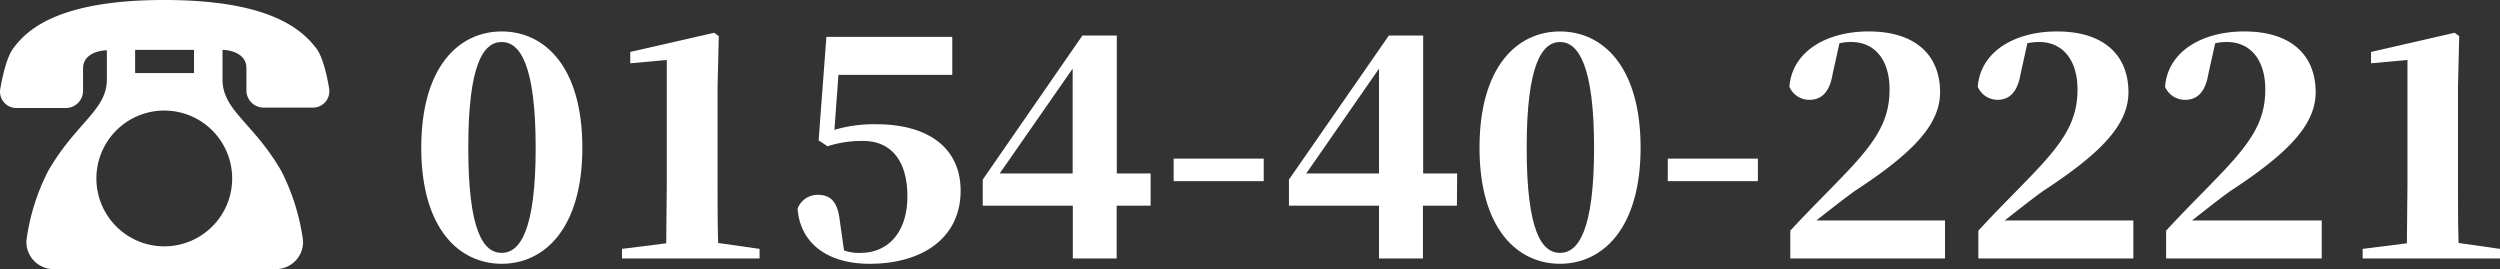 <svg id="レイヤー_1" data-name="レイヤー 1" xmlns="http://www.w3.org/2000/svg" viewBox="0 0 305.27 32.86"><rect x="0" y="0" width="305.27" height="32.86" fill="#333333" stroke="none"/><defs><style>.cls-1{fill:#fff;}</style></defs><path class="cls-1" d="M76.61,21.54c0,9.86-4.64,14.17-9.85,14.17s-9.82-4.31-9.82-14.17,4.57-14.2,9.82-14.2S76.61,11.65,76.61,21.54ZM66.76,34.38c2.23,0,4.15-2.75,4.15-12.84S69,8.63,66.76,8.63s-4.08,2.72-4.08,12.91S64.53,34.38,66.76,34.38Z" transform="translate(-5.5 -3.5)"/><path class="cls-1" d="M98.25,33.89v1.17H81.45V33.89l5.4-.68c0-2.37.07-4.79.07-7.1V10.82l-4.46.41V9.84L92.7,7.5l.57.41-.15,6.16v12c0,2.31,0,4.73.07,7.1Z" transform="translate(-5.5 -3.5)"/><path class="cls-1" d="M107.39,19.35a17.32,17.32,0,0,1,5.1-.68c6.38,0,10.31,2.91,10.31,8.12,0,5.78-4.69,8.92-11.11,8.92-5.28,0-8.49-2.61-8.8-6.73a2.61,2.61,0,0,1,2.46-1.69c1.55,0,2.42.83,2.68,3.05l.53,3.74a5.45,5.45,0,0,0,2,.3c3.43,0,5.74-2.56,5.74-6.91s-2-6.76-5.4-6.76a13.6,13.6,0,0,0-4.35.65l-1.09-.72L106.41,8h15.37v4.64h-13.9Z" transform="translate(-5.5 -3.5)"/><path class="cls-1" d="M146,28.61h-4.15v6.45H136.5V28.61h-11V25.43L137.67,7.84h4.2V24.68H146Zm-9.52-3.93V11.88l-8.91,12.8Z" transform="translate(-5.5 -3.5)"/><path class="cls-1" d="M148.81,22.87h11v2.75h-11Z" transform="translate(-5.5 -3.5)"/><path class="cls-1" d="M183.4,28.61h-4.15v6.45h-5.36V28.61h-11V25.43l12.2-17.59h4.19V24.68h4.15Zm-9.51-3.93V11.88L165,24.68Z" transform="translate(-5.5 -3.5)"/><path class="cls-1" d="M205.83,21.54c0,9.86-4.64,14.17-9.85,14.17s-9.82-4.31-9.82-14.17,4.57-14.2,9.82-14.2S205.83,11.65,205.83,21.54ZM196,34.38c2.22,0,4.15-2.75,4.15-12.84S198.2,8.63,196,8.63s-4.08,2.72-4.08,12.91S193.75,34.38,196,34.38Z" transform="translate(-5.5 -3.5)"/><path class="cls-1" d="M209.15,22.87h11v2.75h-11Z" transform="translate(-5.5 -3.5)"/><path class="cls-1" d="M243,30.42v4.64H224.11V31.67c2.08-2.27,4.27-4.42,6.12-6.35,4.3-4.42,6-7,6-10.91,0-3.55-1.77-5.78-4.68-5.78a6.59,6.59,0,0,0-1.44.15l-.83,3.74c-.41,2.57-1.66,3.17-2.83,3.17A2.65,2.65,0,0,1,224,14.1c.34-4.38,4.61-6.76,9.67-6.76,6,0,8.73,3.14,8.73,7.41,0,3.92-3.21,7.36-10.43,12.08-1.28.91-2.94,2.23-4.68,3.59Z" transform="translate(-5.5 -3.5)"/><path class="cls-1" d="M266,30.42v4.64H247.07V31.67c2.07-2.27,4.26-4.42,6.11-6.35,4.31-4.42,6-7,6-10.91,0-3.55-1.78-5.78-4.68-5.78a6.59,6.59,0,0,0-1.44.15l-.83,3.74c-.42,2.57-1.66,3.17-2.83,3.17A2.65,2.65,0,0,1,247,14.1c.34-4.38,4.61-6.76,9.67-6.76,6,0,8.73,3.14,8.73,7.41,0,3.92-3.21,7.36-10.43,12.08-1.28.91-2.94,2.23-4.68,3.59Z" transform="translate(-5.5 -3.5)"/><path class="cls-1" d="M289,30.42v4.64H270V31.67c2.07-2.27,4.26-4.42,6.11-6.35,4.31-4.42,6-7,6-10.91,0-3.55-1.78-5.78-4.68-5.78a6.59,6.59,0,0,0-1.44.15l-.83,3.74c-.42,2.57-1.66,3.17-2.83,3.17a2.65,2.65,0,0,1-2.46-1.59c.34-4.38,4.61-6.76,9.67-6.76,6,0,8.72,3.14,8.72,7.41,0,3.92-3.21,7.36-10.42,12.08-1.28.91-2.94,2.23-4.68,3.59Z" transform="translate(-5.5 -3.5)"/><path class="cls-1" d="M310.77,33.89v1.17H294V33.89l5.4-.68c0-2.37.07-4.79.07-7.1V10.82l-4.45.41V9.84L305.22,7.5l.57.41-.15,6.16v12c0,2.31,0,4.73.07,7.1Z" transform="translate(-5.5 -3.5)"/><path class="cls-1" d="M25.56,3.5c-13.19,0-16.92,3.79-18.51,6-1,1.44-1.54,5-1.54,5a2,2,0,0,0,2,2.19h6a2.11,2.11,0,0,0,2.13-2.19s0-1.76,0-2.62c0-1.92,2.18-2.24,2.91-2.24V13.2c0,3.75-3.73,5.25-7.15,11.14a26.16,26.16,0,0,0-2.67,8.5A3.31,3.31,0,0,0,12,36.36H39.18a3.32,3.32,0,0,0,3.32-3.52,26.44,26.44,0,0,0-2.67-8.5C36.41,18.45,32.67,17,32.67,13.2V9.59c.72,0,2.93.32,2.92,2.24,0,.86,0,2.62,0,2.62a2.11,2.11,0,0,0,2.12,2.19h6a2,2,0,0,0,2-2.19s-.5-3.54-1.55-5C42.5,7.29,38.76,3.5,25.56,3.5ZM22,9.59h7.19v2.83H22ZM33.85,25.28A8.29,8.29,0,1,1,25.56,17,8.29,8.29,0,0,1,33.85,25.28Z" transform="translate(-5.5 -3.5)"/></svg>